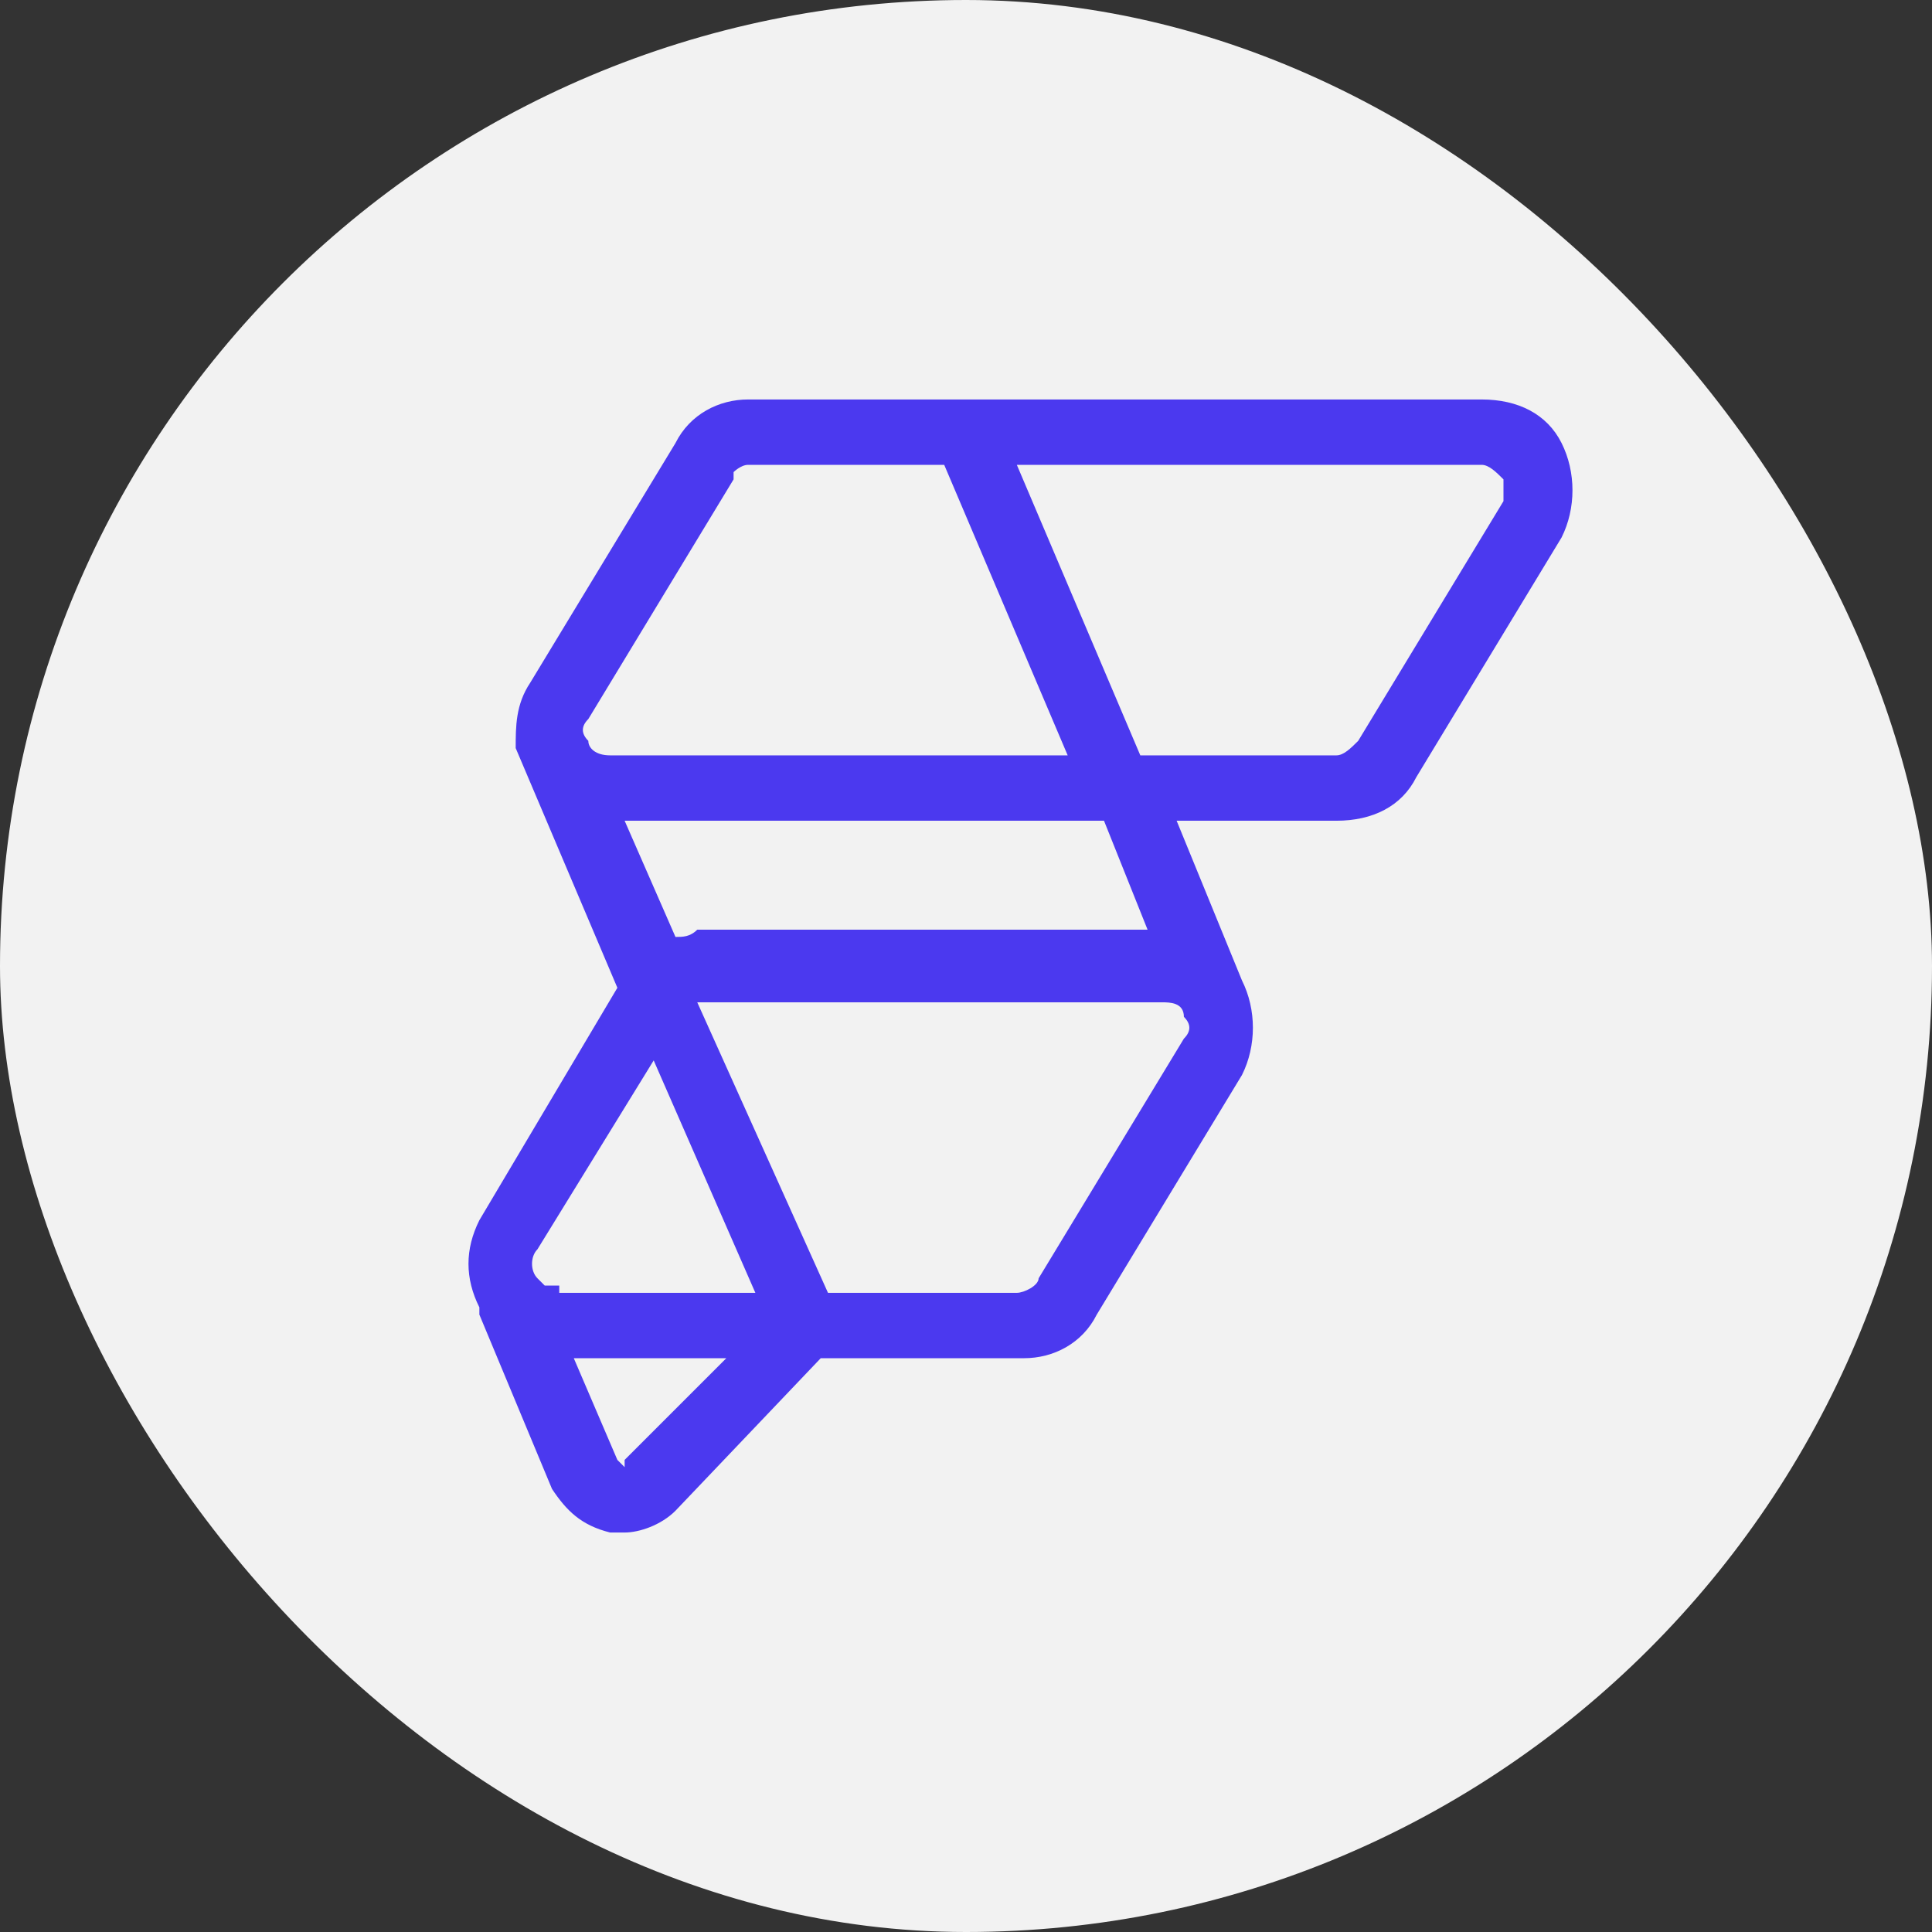 <?xml version="1.0" encoding="UTF-8"?>
<!DOCTYPE svg PUBLIC "-//W3C//DTD SVG 1.1//EN" "http://www.w3.org/Graphics/SVG/1.1/DTD/svg11.dtd">
<!-- Creator: CorelDRAW X7 -->
<svg xmlns="http://www.w3.org/2000/svg" xml:space="preserve" width="26.416mm" height="26.416mm" version="1.1" style="shape-rendering:geometricPrecision; text-rendering:geometricPrecision; image-rendering:optimizeQuality; fill-rule:evenodd; clip-rule:evenodd"
viewBox="0 0 266 266"
 xmlns:xlink="http://www.w3.org/1999/xlink">
 <rect x="0" y="0" width="266" height="266" fill="#333333" stroke="none"/>
 <defs>
  <style type="text/css">
   <![CDATA[
    .fil1 {fill:#4B39EF}
    .fil0 {fill:#F2F2F2}
   ]]>
  </style>
 </defs>
 <g id="Layer_x0020_1">
  <rect class="fil0" width="266" height="266" rx="133" ry="133"/>
  <g id="UI-Element-_logoMark" data-name="UI-Element-/logoMark">
   <path id="logo_fill" class="fil1" d="M204 55c5,0 9,2 11,6 2,4 2,9 0,13l0 0 -20 33c-2,4 -6,6 -11,6l0 0c0,0 -22,0 -22,0l9 22 0 0 0 0c2,4 2,9 0,13l0 0 -20 33c-2,4 -6,6 -10,6l-1 0c0,0 -27,0 -27,0l-20 21 0 0c-2,2 -5,3 -7,3 -1,0 -2,0 -2,0 -4,-1 -6,-3 -8,-6l0 0 -10 -24 0 0 0 0c0,0 0,0 0,-1 -2,-4 -2,-8 0,-12l0 0 19 -32 -14 -33 0 0 0 0c0,-3 0,-6 2,-9l0 0 0 0 20 -33c2,-4 6,-6 10,-6l101 0 0 0zm-104 132l-21 0c0,0 6,14 6,14l0 0c0,0 0,0 1,1 0,0 0,0 0,-1l0 0 14 -14zm60 -49l-64 0c0,0 0,0 0,0l0 0c0,0 18,40 18,40l26 0c1,0 3,-1 3,-2l0 0 20 -33c1,-1 1,-2 0,-3 0,-2 -2,-2 -3,-2l0 0zm-70 8l-16 26c-1,1 -1,3 0,4l0 0 0 0 0 0 0 0 0 0 1 1 0 0 0 0 0 0c0,0 1,0 2,0l0 0c0,0 0,1 0,1l0 0c0,0 27,0 27,0l-14 -32 0 0zm-4 -33l7 16 0 0c1,0 2,0 3,-1l1 0c0,0 61,0 61,0l-6 -15 -66 0 0 0zm118 -49l-64 0 17 40 27 0c1,0 2,-1 3,-2l0 0 20 -33c0,-1 0,-2 0,-3 -1,-1 -2,-2 -3,-2l0 0 0 0zm-74 0l-27 0c-1,0 -2,1 -2,1l0 1 -20 33c-1,1 -1,2 0,3 0,1 1,2 3,2l0 0c0,0 63,0 63,0l-17 -40 0 0z" data-name="logo fill"/>
  </g>
 </g>
</svg>
